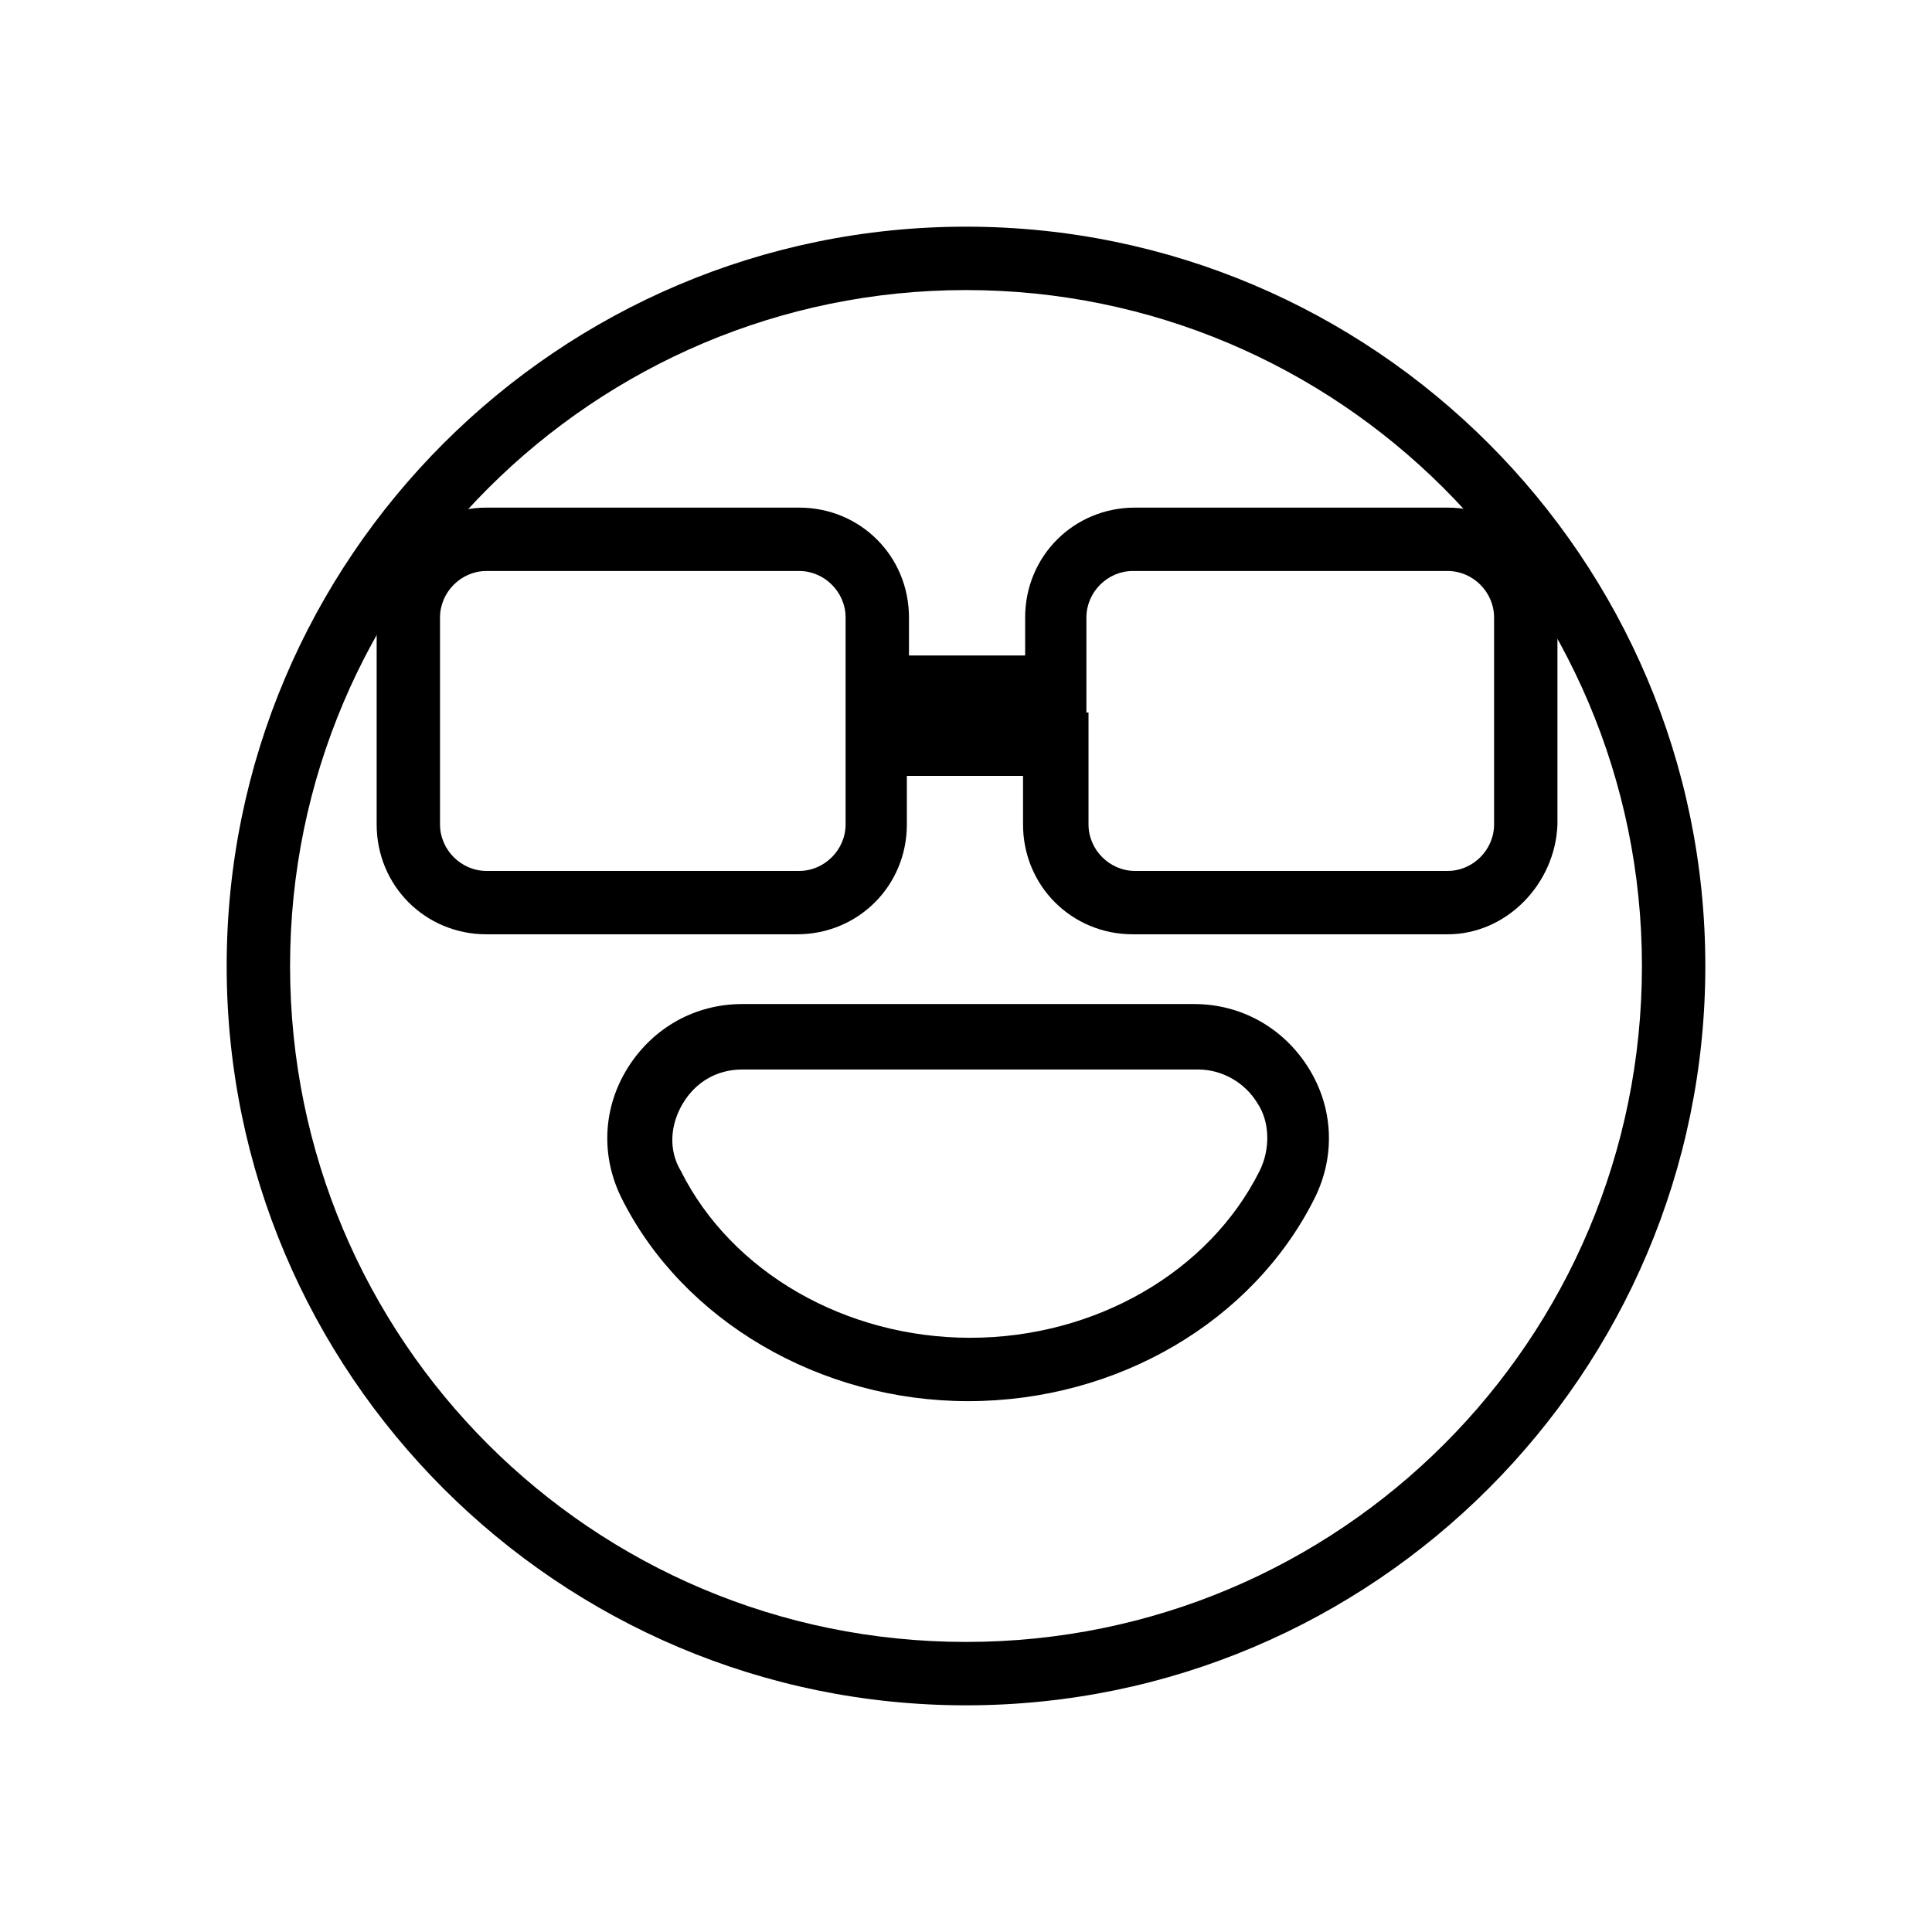 <?xml version="1.0" encoding="UTF-8"?>
<!-- Uploaded to: SVG Repo, www.svgrepo.com, Generator: SVG Repo Mixer Tools -->
<svg fill="#000000" width="800px" height="800px" version="1.1" viewBox="144 144 512 512" xmlns="http://www.w3.org/2000/svg">
 <g>
  <path d="m400 595.93c-108.04 0-195.93-87.887-195.93-195.93s87.887-195.93 195.93-195.93 195.93 87.887 195.93 195.93-87.887 195.93-195.93 195.93zm0-375.06c-98.523 0-179.13 80.051-179.13 179.13s80.051 179.13 179.13 179.13 179.13-80.051 179.13-179.13c-0.004-99.086-80.613-179.13-179.13-179.13zm0.559 294.45c-39.184 0-75.57-21.273-91.805-53.738-5.598-11.195-5.039-24.07 1.68-34.707 6.719-10.637 17.914-16.793 30.23-16.793h119.79c12.316 0 23.512 6.156 30.23 16.793 6.719 10.637 7.277 23.512 1.68 34.707-16.238 32.465-52.062 53.738-91.809 53.738zm-59.898-87.887c-6.719 0-12.316 3.359-15.676 8.957-3.359 5.598-3.918 12.316-0.559 17.914 13.434 26.871 43.664 44.223 76.691 44.223 33.027 0 63.258-17.352 76.691-44.223 2.801-5.598 2.801-12.875-0.559-17.914-3.359-5.598-9.516-8.957-15.676-8.957z"/>
  <path d="m527.63 391.6h-83.406c-16.234 0-29.109-12.875-29.109-29.109v-12.875h-30.789v12.875c0 16.234-12.875 29.109-29.109 29.109h-82.289c-16.234 0-29.109-12.875-29.109-29.109v-54.859c0-16.234 12.875-29.109 29.109-29.109h82.848c16.234 0 29.109 12.875 29.109 29.109v10.078h30.789v-10.078c0-16.234 12.875-29.109 29.109-29.109h82.848c16.234 0 29.109 12.875 29.109 29.109v54.859c-0.559 15.676-13.434 29.109-29.109 29.109zm-95.164-58.777v29.668c0 6.719 5.598 12.316 12.316 12.316h82.848c6.719 0 12.316-5.598 12.316-12.316v-54.859c0-6.719-5.598-12.316-12.316-12.316h-83.406c-6.719 0-12.316 5.598-12.316 12.316v25.191zm-159.54-37.508c-6.719 0-12.316 5.598-12.316 12.316v54.859c0 6.719 5.598 12.316 12.316 12.316h82.848c6.719 0 12.316-5.598 12.316-12.316v-54.859c0-6.719-5.598-12.316-12.316-12.316z"/>
 </g>
</svg>